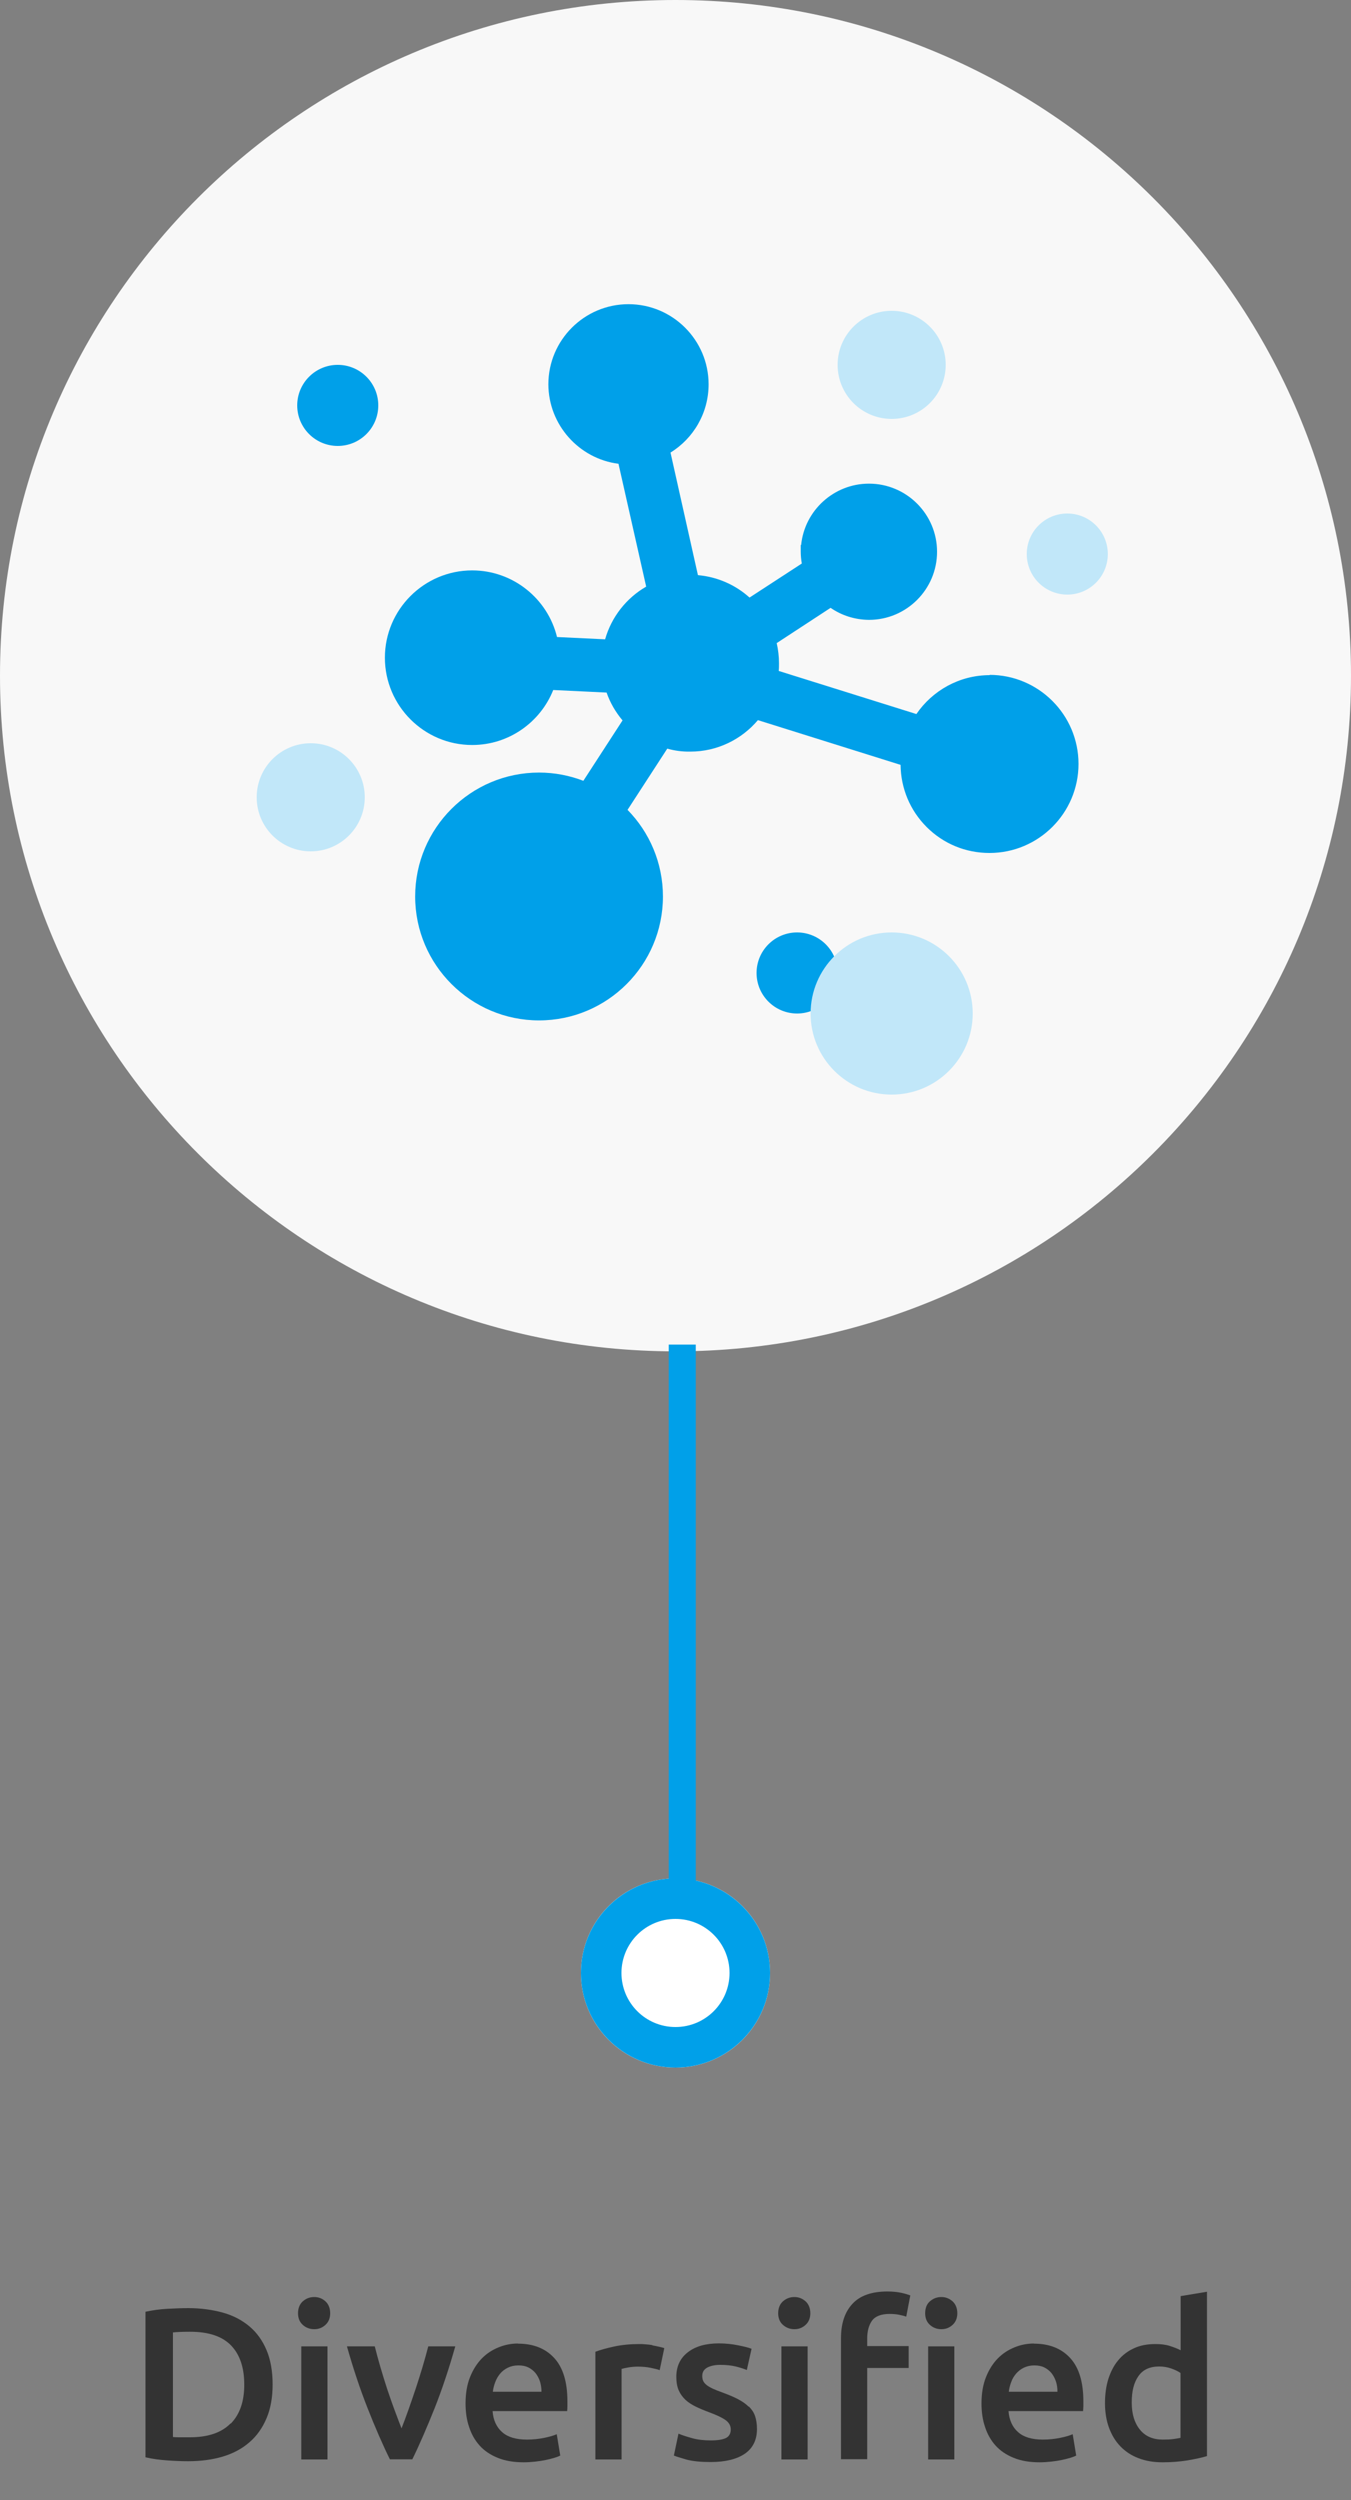 <?xml version="1.0" encoding="UTF-8"?>
<svg id="__1" data-name=" 1" xmlns="http://www.w3.org/2000/svg" width="100" height="185" viewBox="0 0 100 185">
  <rect x="0" y="0" width="100" height="185" fill="#808080" stroke="none"/>
  <defs>
    <style>
      .cls-1 {
        fill: #fff;
      }

      .cls-2 {
        fill: #333;
      }

      .cls-3 {
        fill: #00a0e9;
      }

      .cls-4 {
        fill: #f8f8f8;
      }

      .cls-5 {
        fill: #c1e7f9;
      }
    </style>
  </defs>
  <g id="__617" data-name=" 617">
    <g id="__17" data-name=" 17">
      <path class="cls-1" d="M50,139h0c3.87,0,7,3.13,7,7h0c0,3.87-3.13,7-7,7h0c-3.87,0-7-3.13-7-7h0c0-3.87,3.13-7,7-7Z"/>
      <path class="cls-3" d="M50,153c-3.86,0-7-3.14-7-7s3.14-7,7-7,7,3.14,7,7-3.14,7-7,7Zm0-11c-2.21,0-4,1.79-4,4s1.79,4,4,4,4-1.79,4-4-1.79-4-4-4Z"/>
    </g>
    <g id="__14" data-name=" 14">
      <path class="cls-4" d="M50,0h0c27.61,0,50,22.39,50,50h0c0,27.61-22.39,50-50,50h0C22.39,100,0,77.61,0,50H0C0,22.39,22.39,0,50,0Z"/>
    </g>
    <g>
      <path class="cls-2" d="M18.46,172.15c-.55-.46-1.21-.81-1.98-1.02s-1.62-.33-2.54-.33c-.45,0-.96,.02-1.54,.05-.58,.03-1.12,.11-1.63,.22v10.77c.51,.12,1.05,.19,1.62,.23,.57,.04,1.07,.06,1.52,.06,.94,0,1.79-.11,2.57-.34,.77-.23,1.43-.58,1.98-1.06,.55-.47,.97-1.07,1.27-1.78,.3-.71,.45-1.54,.45-2.5s-.15-1.83-.45-2.54c-.3-.71-.72-1.3-1.27-1.76Zm-1.39,7.18c-.67,.69-1.68,1.03-3.03,1.03-.33,0-.59,0-.78,0-.19,0-.35-.01-.46-.02v-7.74c.26-.03,.68-.05,1.28-.05,1.37,0,2.37,.34,3.02,1.01,.65,.67,.98,1.64,.98,2.9s-.33,2.2-1,2.89Z"/>
      <path class="cls-2" d="M23.26,169.98c-.33,0-.61,.11-.85,.32-.23,.21-.35,.51-.35,.88s.12,.65,.35,.86c.23,.21,.52,.32,.85,.32s.6-.11,.83-.32c.23-.21,.35-.5,.35-.86s-.12-.67-.35-.88c-.23-.21-.51-.32-.83-.32Z"/>
      <rect class="cls-2" x="22.3" y="173.63" width="1.94" height="8.37"/>
      <path class="cls-2" d="M31.28,175.14c-.16,.54-.33,1.08-.51,1.62-.18,.54-.36,1.06-.54,1.57-.18,.51-.35,.96-.51,1.37-.16-.41-.33-.86-.52-1.37s-.37-1.03-.55-1.57c-.18-.54-.34-1.08-.5-1.62-.16-.54-.29-1.04-.41-1.51h-2.06c.46,1.63,.97,3.16,1.53,4.58,.56,1.42,1.11,2.69,1.65,3.78h1.66c.54-1.1,1.08-2.36,1.65-3.78,.56-1.42,1.07-2.95,1.53-4.58h-2c-.12,.47-.26,.97-.42,1.51Z"/>
      <path class="cls-2" d="M38.35,173.42c-.49,0-.97,.09-1.44,.28s-.89,.46-1.25,.83c-.36,.37-.65,.83-.87,1.38-.22,.55-.33,1.2-.33,1.94,0,.63,.08,1.21,.26,1.74,.17,.53,.43,.99,.78,1.38,.35,.39,.8,.69,1.34,.91s1.18,.33,1.92,.33c.29,0,.57-.02,.85-.05s.54-.07,.78-.12c.24-.05,.45-.1,.64-.16s.33-.11,.44-.17l-.26-1.58c-.22,.1-.53,.19-.92,.27-.39,.08-.82,.13-1.29,.13-.8,0-1.41-.18-1.83-.55-.42-.37-.66-.89-.71-1.56h5.52c.01-.11,.02-.23,.02-.36,0-.13,0-.25,0-.36,0-1.42-.32-2.49-.97-3.2-.65-.71-1.54-1.07-2.7-1.07Zm-1.87,3.57c.03-.25,.09-.49,.18-.72,.09-.24,.21-.44,.36-.62,.15-.18,.34-.33,.57-.44,.22-.11,.48-.17,.78-.17s.54,.05,.74,.15,.38,.24,.53,.42c.14,.18,.25,.38,.33,.62,.07,.24,.11,.49,.11,.76h-3.6Z"/>
      <path class="cls-2" d="M48.29,173.54c-.17-.03-.34-.05-.51-.06-.17-.02-.32-.02-.45-.02-.68,0-1.3,.06-1.86,.18-.56,.12-1.03,.25-1.4,.39v7.97h1.94v-6.7c.1-.03,.26-.07,.5-.11,.24-.04,.47-.06,.68-.06,.37,0,.7,.03,.98,.09s.5,.11,.66,.17l.34-1.63c-.1-.03-.22-.07-.38-.1-.16-.04-.33-.07-.5-.1Z"/>
      <path class="cls-2" d="M55.42,178.1c-.21-.21-.47-.39-.79-.56-.32-.17-.71-.33-1.17-.5-.28-.1-.51-.19-.7-.28-.19-.09-.35-.18-.46-.27s-.2-.19-.25-.3-.07-.23-.07-.37c0-.28,.12-.48,.37-.62,.25-.13,.57-.2,.96-.2,.44,0,.82,.04,1.15,.12,.33,.08,.6,.17,.82,.26l.35-1.57c-.22-.09-.56-.17-1.01-.26-.45-.09-.92-.14-1.41-.14-.97,0-1.74,.22-2.3,.66-.57,.44-.85,1.05-.85,1.82,0,.39,.06,.73,.18,1,.12,.27,.29,.5,.5,.7,.21,.19,.47,.36,.76,.5,.29,.14,.62,.28,.97,.41,.58,.21,.99,.41,1.24,.59,.25,.18,.38,.41,.38,.69,0,.3-.12,.51-.35,.63-.24,.12-.61,.18-1.12,.18s-.97-.05-1.37-.16c-.4-.11-.74-.22-1.03-.34l-.34,1.62c.18,.08,.5,.17,.94,.3,.45,.12,1.04,.18,1.78,.18,1.1,0,1.94-.21,2.54-.62,.59-.41,.89-1.02,.89-1.82,0-.37-.05-.69-.14-.96s-.25-.5-.46-.71Z"/>
      <path class="cls-2" d="M58.8,169.98c-.33,0-.61,.11-.85,.32-.23,.21-.35,.51-.35,.88s.12,.65,.35,.86c.24,.21,.52,.32,.85,.32s.6-.11,.83-.32c.23-.21,.35-.5,.35-.86s-.12-.67-.35-.88c-.24-.21-.51-.32-.83-.32Z"/>
      <rect class="cls-2" x="57.84" y="173.63" width="1.94" height="8.37"/>
      <path class="cls-2" d="M69.68,169.98c-.33,0-.61,.11-.85,.32-.24,.21-.35,.51-.35,.88s.12,.65,.35,.86c.23,.21,.52,.32,.85,.32s.6-.11,.83-.32c.23-.21,.35-.5,.35-.86s-.12-.67-.35-.88c-.24-.21-.51-.32-.83-.32Z"/>
      <path class="cls-2" d="M64.54,171.74c.24-.34,.68-.51,1.32-.51,.25,0,.47,.02,.68,.06,.21,.04,.39,.09,.54,.14l.3-1.57c-.16-.06-.38-.13-.66-.19-.28-.06-.63-.1-1.03-.1-1.16,0-2.03,.3-2.59,.91-.57,.61-.85,1.46-.85,2.54v8.96h1.94v-6.75h3.07v-1.62h-3.07v-.56c0-.54,.12-.99,.36-1.33Z"/>
      <rect class="cls-2" x="68.7" y="173.63" width="1.94" height="8.37"/>
      <path class="cls-2" d="M76.54,173.42c-.49,0-.97,.09-1.44,.28-.47,.19-.89,.46-1.25,.83s-.65,.83-.87,1.38-.33,1.2-.33,1.94c0,.63,.08,1.21,.26,1.74,.17,.53,.43,.99,.78,1.38,.35,.39,.8,.69,1.34,.91s1.18,.33,1.92,.33c.29,0,.57-.02,.85-.05s.54-.07,.78-.12c.24-.05,.45-.1,.64-.16s.33-.11,.44-.17l-.26-1.58c-.22,.1-.53,.19-.92,.27-.39,.08-.82,.13-1.29,.13-.8,0-1.41-.18-1.83-.55-.42-.37-.66-.89-.71-1.56h5.52c0-.11,.02-.23,.02-.36,0-.13,0-.25,0-.36,0-1.42-.32-2.49-.97-3.2s-1.54-1.07-2.7-1.07Zm-1.87,3.57c.03-.25,.09-.49,.18-.72,.08-.24,.21-.44,.36-.62,.16-.18,.34-.33,.57-.44s.49-.17,.78-.17,.54,.05,.74,.15,.38,.24,.53,.42c.14,.18,.25,.38,.33,.62,.08,.24,.11,.49,.11,.76h-3.6Z"/>
      <path class="cls-2" d="M87.39,169.9v4.02c-.22-.12-.49-.22-.8-.32-.31-.1-.67-.14-1.07-.14-.6,0-1.13,.1-1.58,.31-.46,.21-.85,.5-1.17,.89-.32,.38-.56,.85-.73,1.38-.17,.54-.25,1.14-.25,1.8s.1,1.28,.3,1.82c.2,.54,.48,1,.85,1.38,.37,.38,.81,.67,1.34,.87,.52,.2,1.11,.3,1.78,.3s1.25-.05,1.83-.14c.58-.1,1.06-.2,1.45-.32v-12.16l-1.94,.32Zm0,10.5c-.14,.03-.32,.06-.54,.09-.22,.03-.48,.04-.79,.04-.71,0-1.28-.24-1.68-.73s-.61-1.15-.61-2.01,.16-1.47,.49-1.95c.33-.48,.84-.72,1.54-.72,.32,0,.62,.05,.9,.15,.28,.1,.51,.21,.68,.33v4.8Z"/>
    </g>
    <g id="__23" data-name=" 23">
      <rect class="cls-3" x="49.5" y="99.5" width="2" height="40"/>
    </g>
    <g id="__81" data-name=" 81">
      <path class="cls-3" d="M73.27,49.96c-2.26,0-4.25,1.14-5.44,2.88l-10.19-3.19c.02-.19,.02-.38,.02-.57,0-.51-.06-1.01-.17-1.49l3.99-2.61c.81,.56,1.79,.88,2.84,.89,2.78,0,5.04-2.26,5.04-5.04s-2.26-5.04-5.04-5.04c-2.61,0-4.77,2-5.02,4.54h-.03v.5c0,.3,.03,.58,.08,.87l-3.87,2.52c-1.03-.93-2.36-1.53-3.82-1.66l-2.03-9.07c1.69-1.04,2.82-2.92,2.82-5.05,0-3.27-2.66-5.93-5.93-5.93s-5.93,2.66-5.93,5.93h0c.01,3.01,2.28,5.51,5.19,5.88l2.05,9.09c-1.46,.84-2.57,2.24-3.04,3.9l-3.56-.17c-.69-2.83-3.25-4.93-6.28-4.93-3.56,0-6.46,2.9-6.46,6.46s2.9,6.46,6.46,6.46c2.72,0,5.05-1.69,6-4.07l3.95,.19c.26,.75,.66,1.44,1.18,2.06l-2.9,4.47c-1.02-.39-2.12-.61-3.28-.61-5.06,0-9.17,4.11-9.17,9.17h0c0,5.06,4.12,9.17,9.17,9.17,5.06,0,9.17-4.11,9.17-9.17,0-2.49-1-4.76-2.62-6.41l2.94-4.53c.55,.15,1.09,.23,1.7,.22,2.01,0,3.81-.91,5.01-2.33l10.56,3.31c.02,1.74,.7,3.37,1.93,4.6,1.24,1.24,2.89,1.92,4.65,1.92h0c3.63,0,6.59-2.95,6.59-6.59s-2.96-6.59-6.59-6.59Z"/>
      <g id="__143" data-name=" 143">
        <circle class="cls-3" cx="59" cy="72" r="3"/>
      </g>
      <g id="__144" data-name=" 144">
        <circle class="cls-5" cx="66" cy="27" r="4"/>
      </g>
      <g id="__145" data-name=" 145">
        <circle class="cls-5" cx="66" cy="75" r="6"/>
      </g>
      <g id="__147" data-name=" 147">
        <circle class="cls-5" cx="23" cy="59" r="4"/>
      </g>
      <g id="__146" data-name=" 146">
        <circle class="cls-3" cx="25" cy="30" r="3"/>
      </g>
      <g id="__148" data-name=" 148">
        <circle class="cls-5" cx="79" cy="41" r="3"/>
      </g>
    </g>
  </g>
</svg>